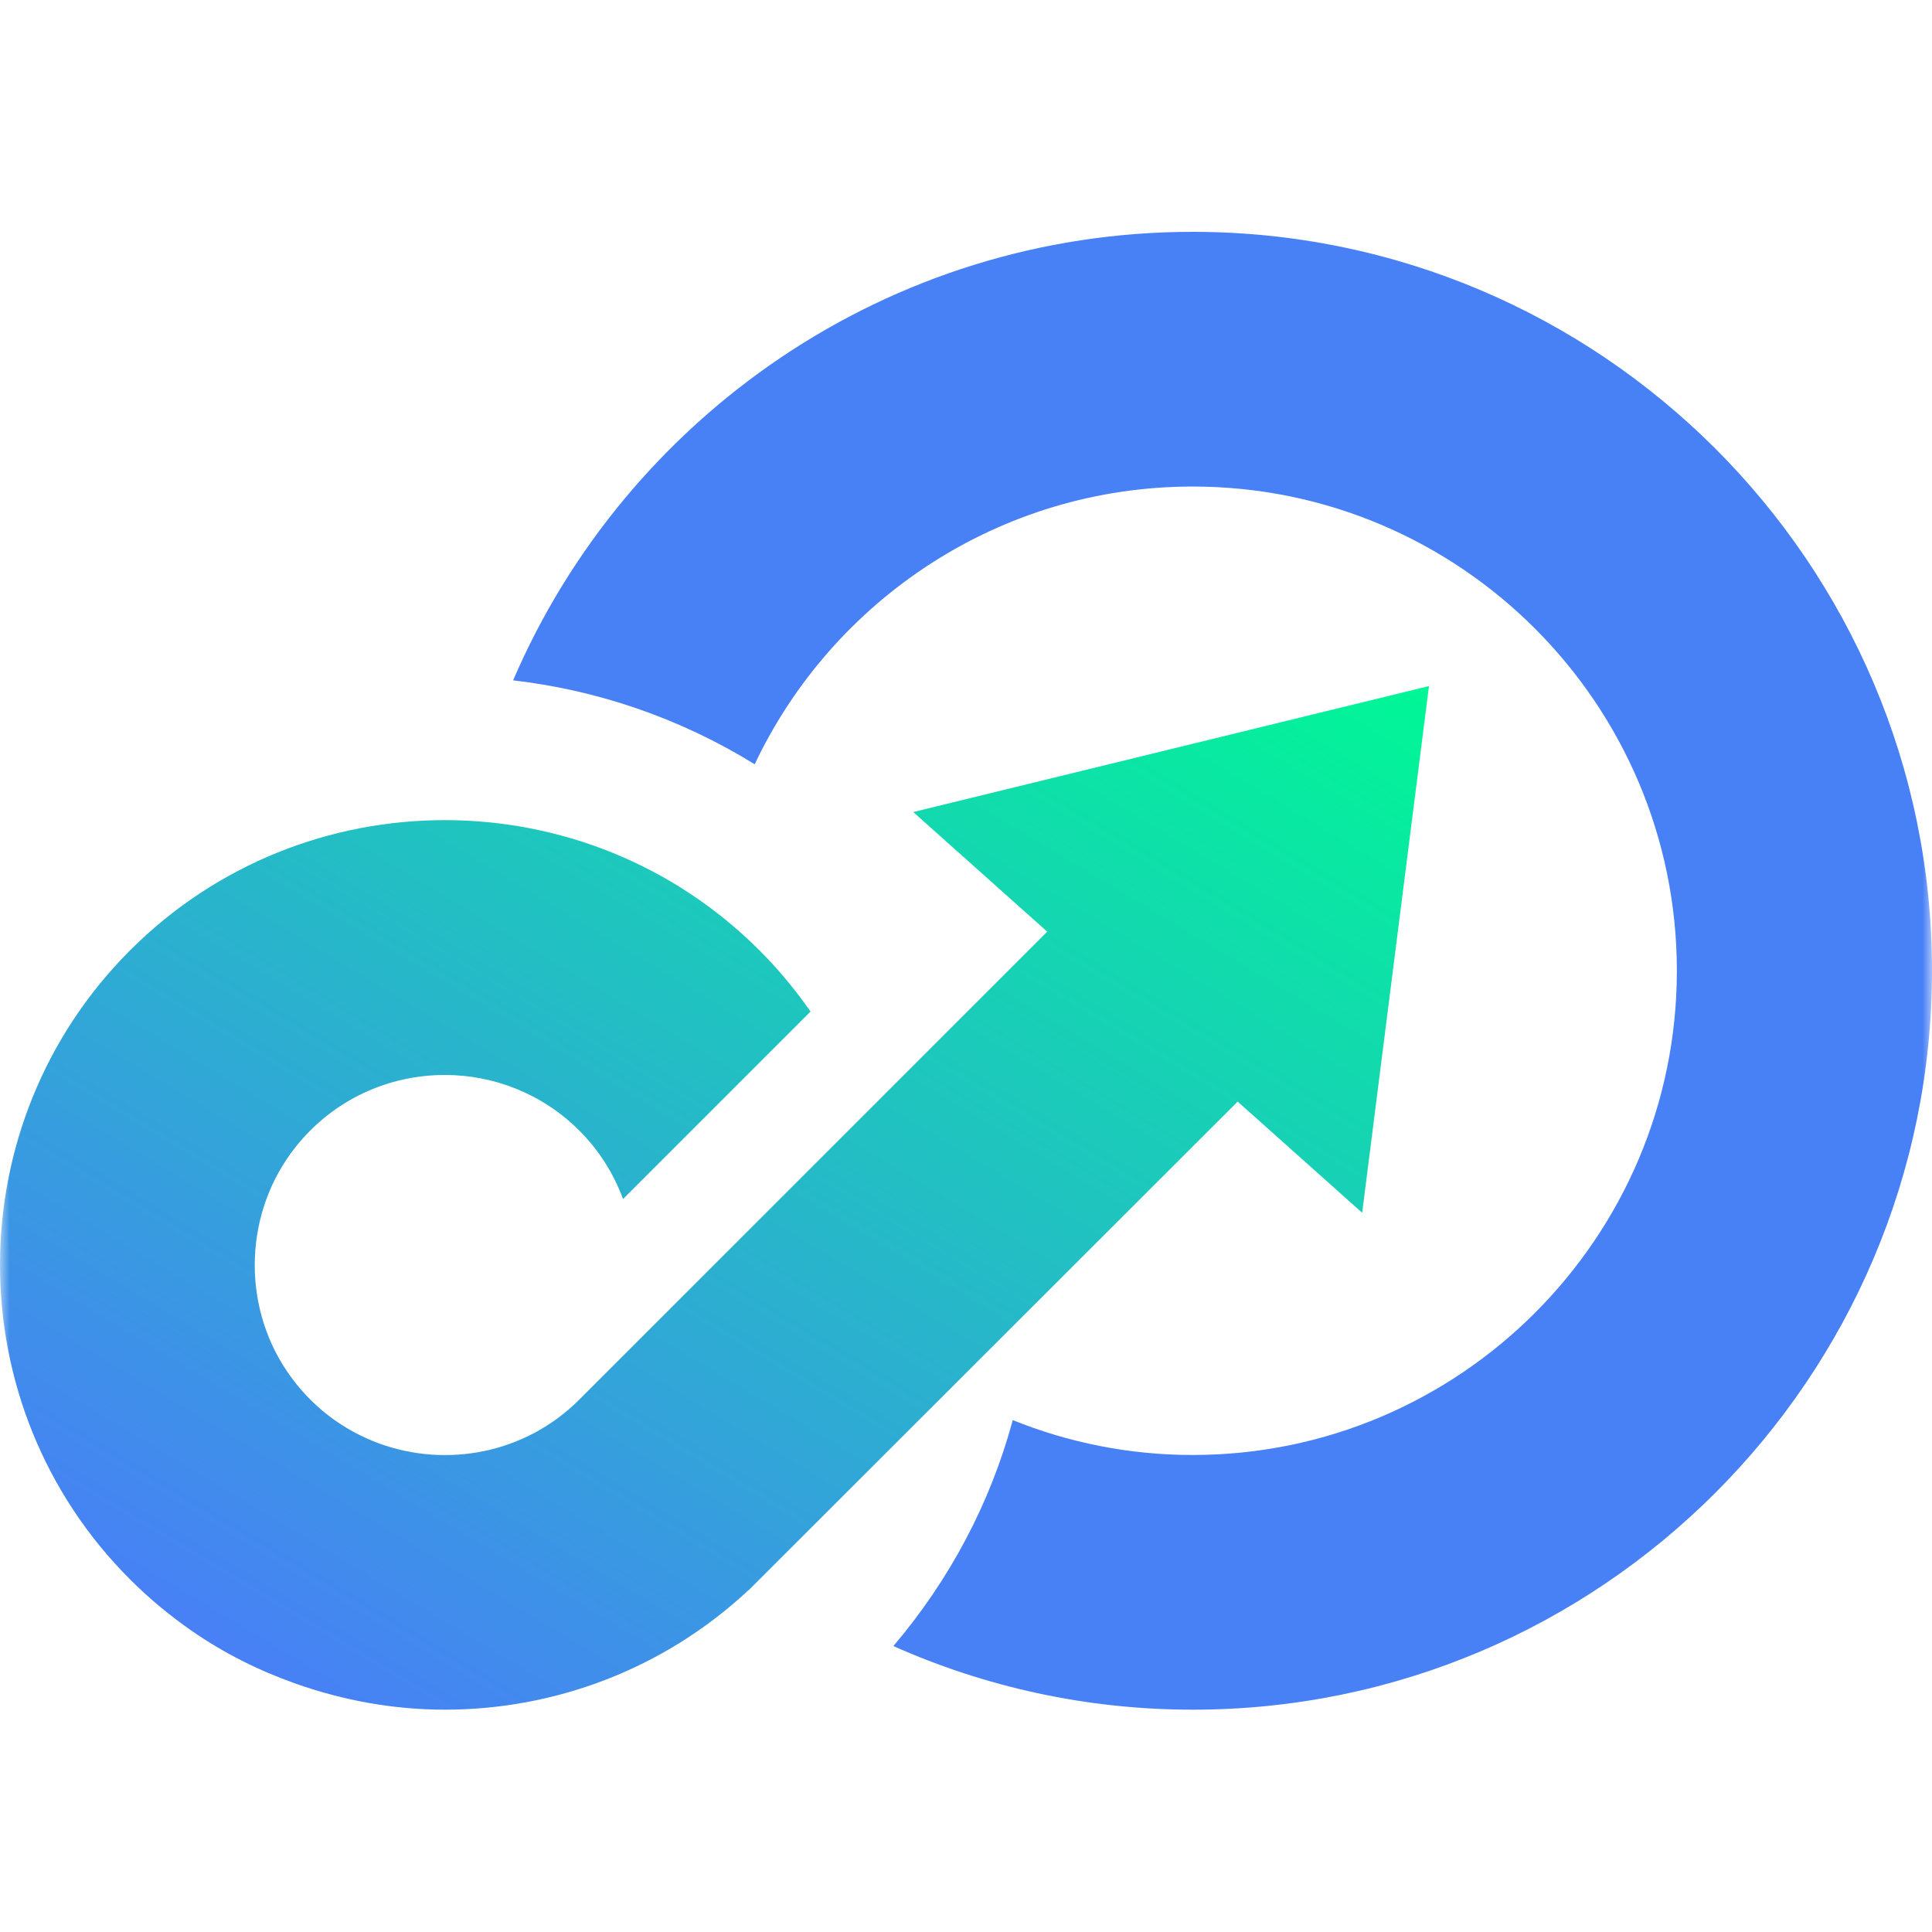 <svg width="100" height="100" viewBox="0 0 100 100" fill="none" xmlns="http://www.w3.org/2000/svg">
<g id="Mask group">
<mask id="mask0_133_8" style="mask-type:alpha" maskUnits="userSpaceOnUse" x="0" y="0" width="100" height="100">
<rect id="Rectangle 166" width="100" height="100" fill="#D9D9D9"/>
</mask>
<g mask="url(#mask0_133_8)">
<g id="Group 118">
<path id="Vector" d="M61.731 12C45.977 12 32.411 21.584 26.559 35.215C30.924 35.718 35.201 37.173 39.063 39.558C43.078 31.069 51.732 25.183 61.731 25.183C75.559 25.183 86.794 36.429 86.794 50.246C86.794 64.064 75.548 75.31 61.731 75.31C58.438 75.31 55.298 74.665 52.421 73.505C51.261 77.793 49.161 81.765 46.24 85.2C50.977 87.311 56.228 88.493 61.742 88.493C82.834 88.493 99.999 71.328 99.999 50.235C99.999 29.143 82.823 12 61.731 12Z" fill="#4880F6"/>
<path id="Vector_2" d="M64.051 57.008L70.506 62.773L73.963 35.511L47.269 42.031L54.205 48.223L44.709 57.719L29.984 72.444C27.183 75.245 23.103 75.989 19.613 74.709C17.775 74.031 16.09 72.805 14.854 70.978C12.48 67.467 12.655 62.719 15.28 59.393C17.261 56.888 20.138 55.64 23.026 55.64C25.542 55.64 28.069 56.603 29.984 58.518C31.001 59.535 31.767 60.749 32.248 62.062L41.952 52.358C41.176 51.242 40.289 50.17 39.305 49.186C30.323 40.204 15.718 40.204 6.736 49.186C-2.245 58.168 -2.245 72.784 6.736 81.754C7.732 82.75 8.793 83.625 9.909 84.402C11.594 85.572 13.399 86.469 15.28 87.137C17.775 88.023 20.4 88.493 23.026 88.493C28.671 88.493 34.327 86.426 38.736 82.312H38.747L64.073 57.008H64.051Z" fill="url(#paint0_linear_133_8)"/>
</g>
</g>
</g>
<defs>
<linearGradient id="paint0_linear_133_8" x1="18.125" y1="89.401" x2="56.732" y2="25.151" gradientUnits="userSpaceOnUse">
<stop stop-color="#4880F6"/>
<stop offset="1" stop-color="#00F796"/>
</linearGradient>
</defs>
</svg>

